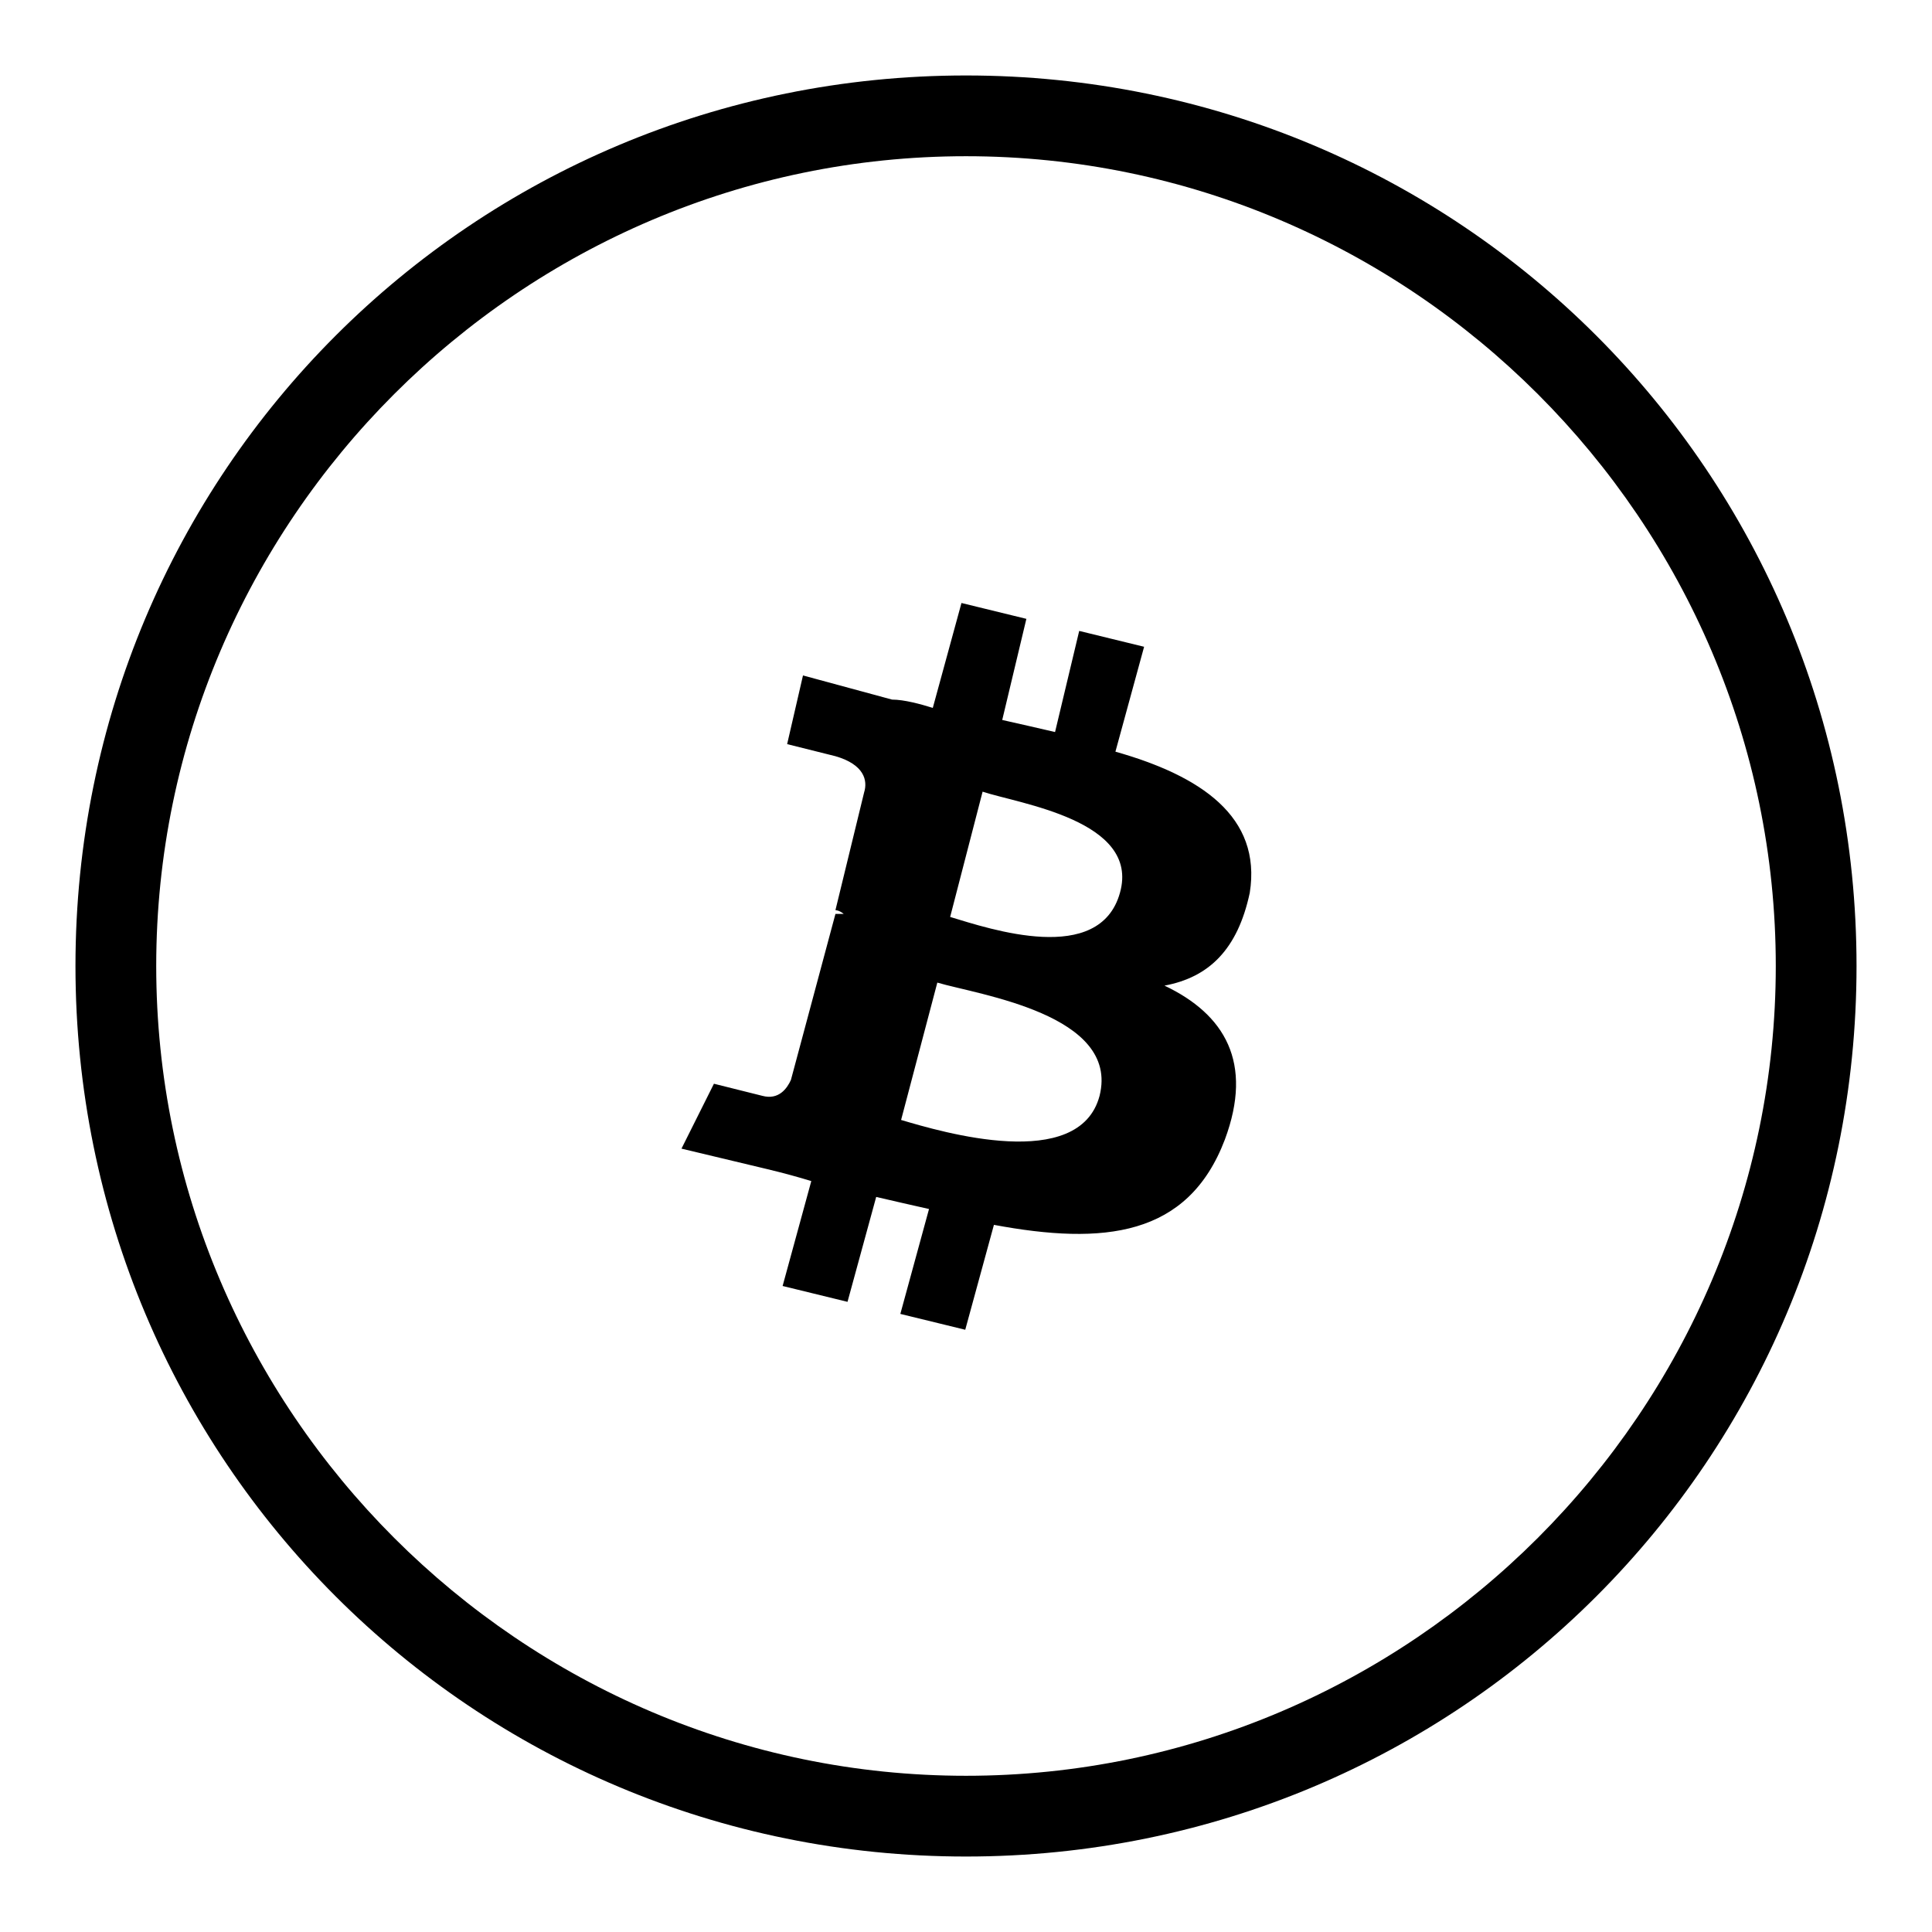 <?xml version="1.0" encoding="utf-8"?>
<!-- Svg Vector Icons : http://www.onlinewebfonts.com/icon -->
<!DOCTYPE svg PUBLIC "-//W3C//DTD SVG 1.1//EN" "http://www.w3.org/Graphics/SVG/1.1/DTD/svg11.dtd">
<svg version="1.1" xmlns="http://www.w3.org/2000/svg" xmlns:xlink="http://www.w3.org/1999/xlink" x="0px" y="0px" viewBox="0 0 256 256" enable-background="new 0 0 256 256" xml:space="preserve">
<g> <path fill="#000000" d="M147.8,99.6l3.8-13.9l-8.6-2.1l-3.2,13.4c-2.1-0.5-4.8-1.1-7-1.6l3.2-13.4l-8.6-2.1l-3.8,13.9 c-1.6-0.5-3.8-1.1-5.4-1.1l0,0l-11.8-3.2l-2.1,9.1l6.4,1.6c3.8,1.1,4.3,3.2,3.8,4.8l-3.8,15.6c0,0,0.5,0,1.1,0.5 c-0.5,0-0.5,0-1.1,0l-5.9,22c-0.5,1.1-1.6,2.7-3.8,2.1l-6.4-1.6l-4.3,8.6l11.3,2.7c2.1,0.5,4.3,1.1,5.9,1.6l-3.8,13.9l8.6,2.1 l3.8-13.9c2.1,0.5,4.8,1.1,7,1.6l-3.8,13.9l8.6,2.1l3.8-13.9c14.5,2.7,25.7,1.6,30.6-11.3c3.8-10.2,0-16.6-8-20.4 c5.9-1.1,9.7-4.8,11.3-12.3C167.2,108.2,159.1,102.8,147.8,99.6z M145.7,145.2c-2.7,10.2-20.9,4.8-26.3,3.2l4.8-18.2 C129.6,131.8,148.4,134.4,145.7,145.2z M148.4,118.3c-2.7,9.7-17.2,4.8-22.5,3.2l4.3-16.6C135,106.5,151.1,108.7,148.4,118.3z  M128,10C62.6,10,10,62.6,10,128c0,65.4,52.6,118,118,118c65.4,0,118-52.6,118-118C246,62.6,193.4,10,128,10z M128,235.3 C69,235.3,20.7,187,20.7,128C20.7,69,69,20.7,128,20.7c59,0,107.3,48.3,107.3,107.3C235.3,187,187,235.3,128,235.3z"/></g>
</svg>
